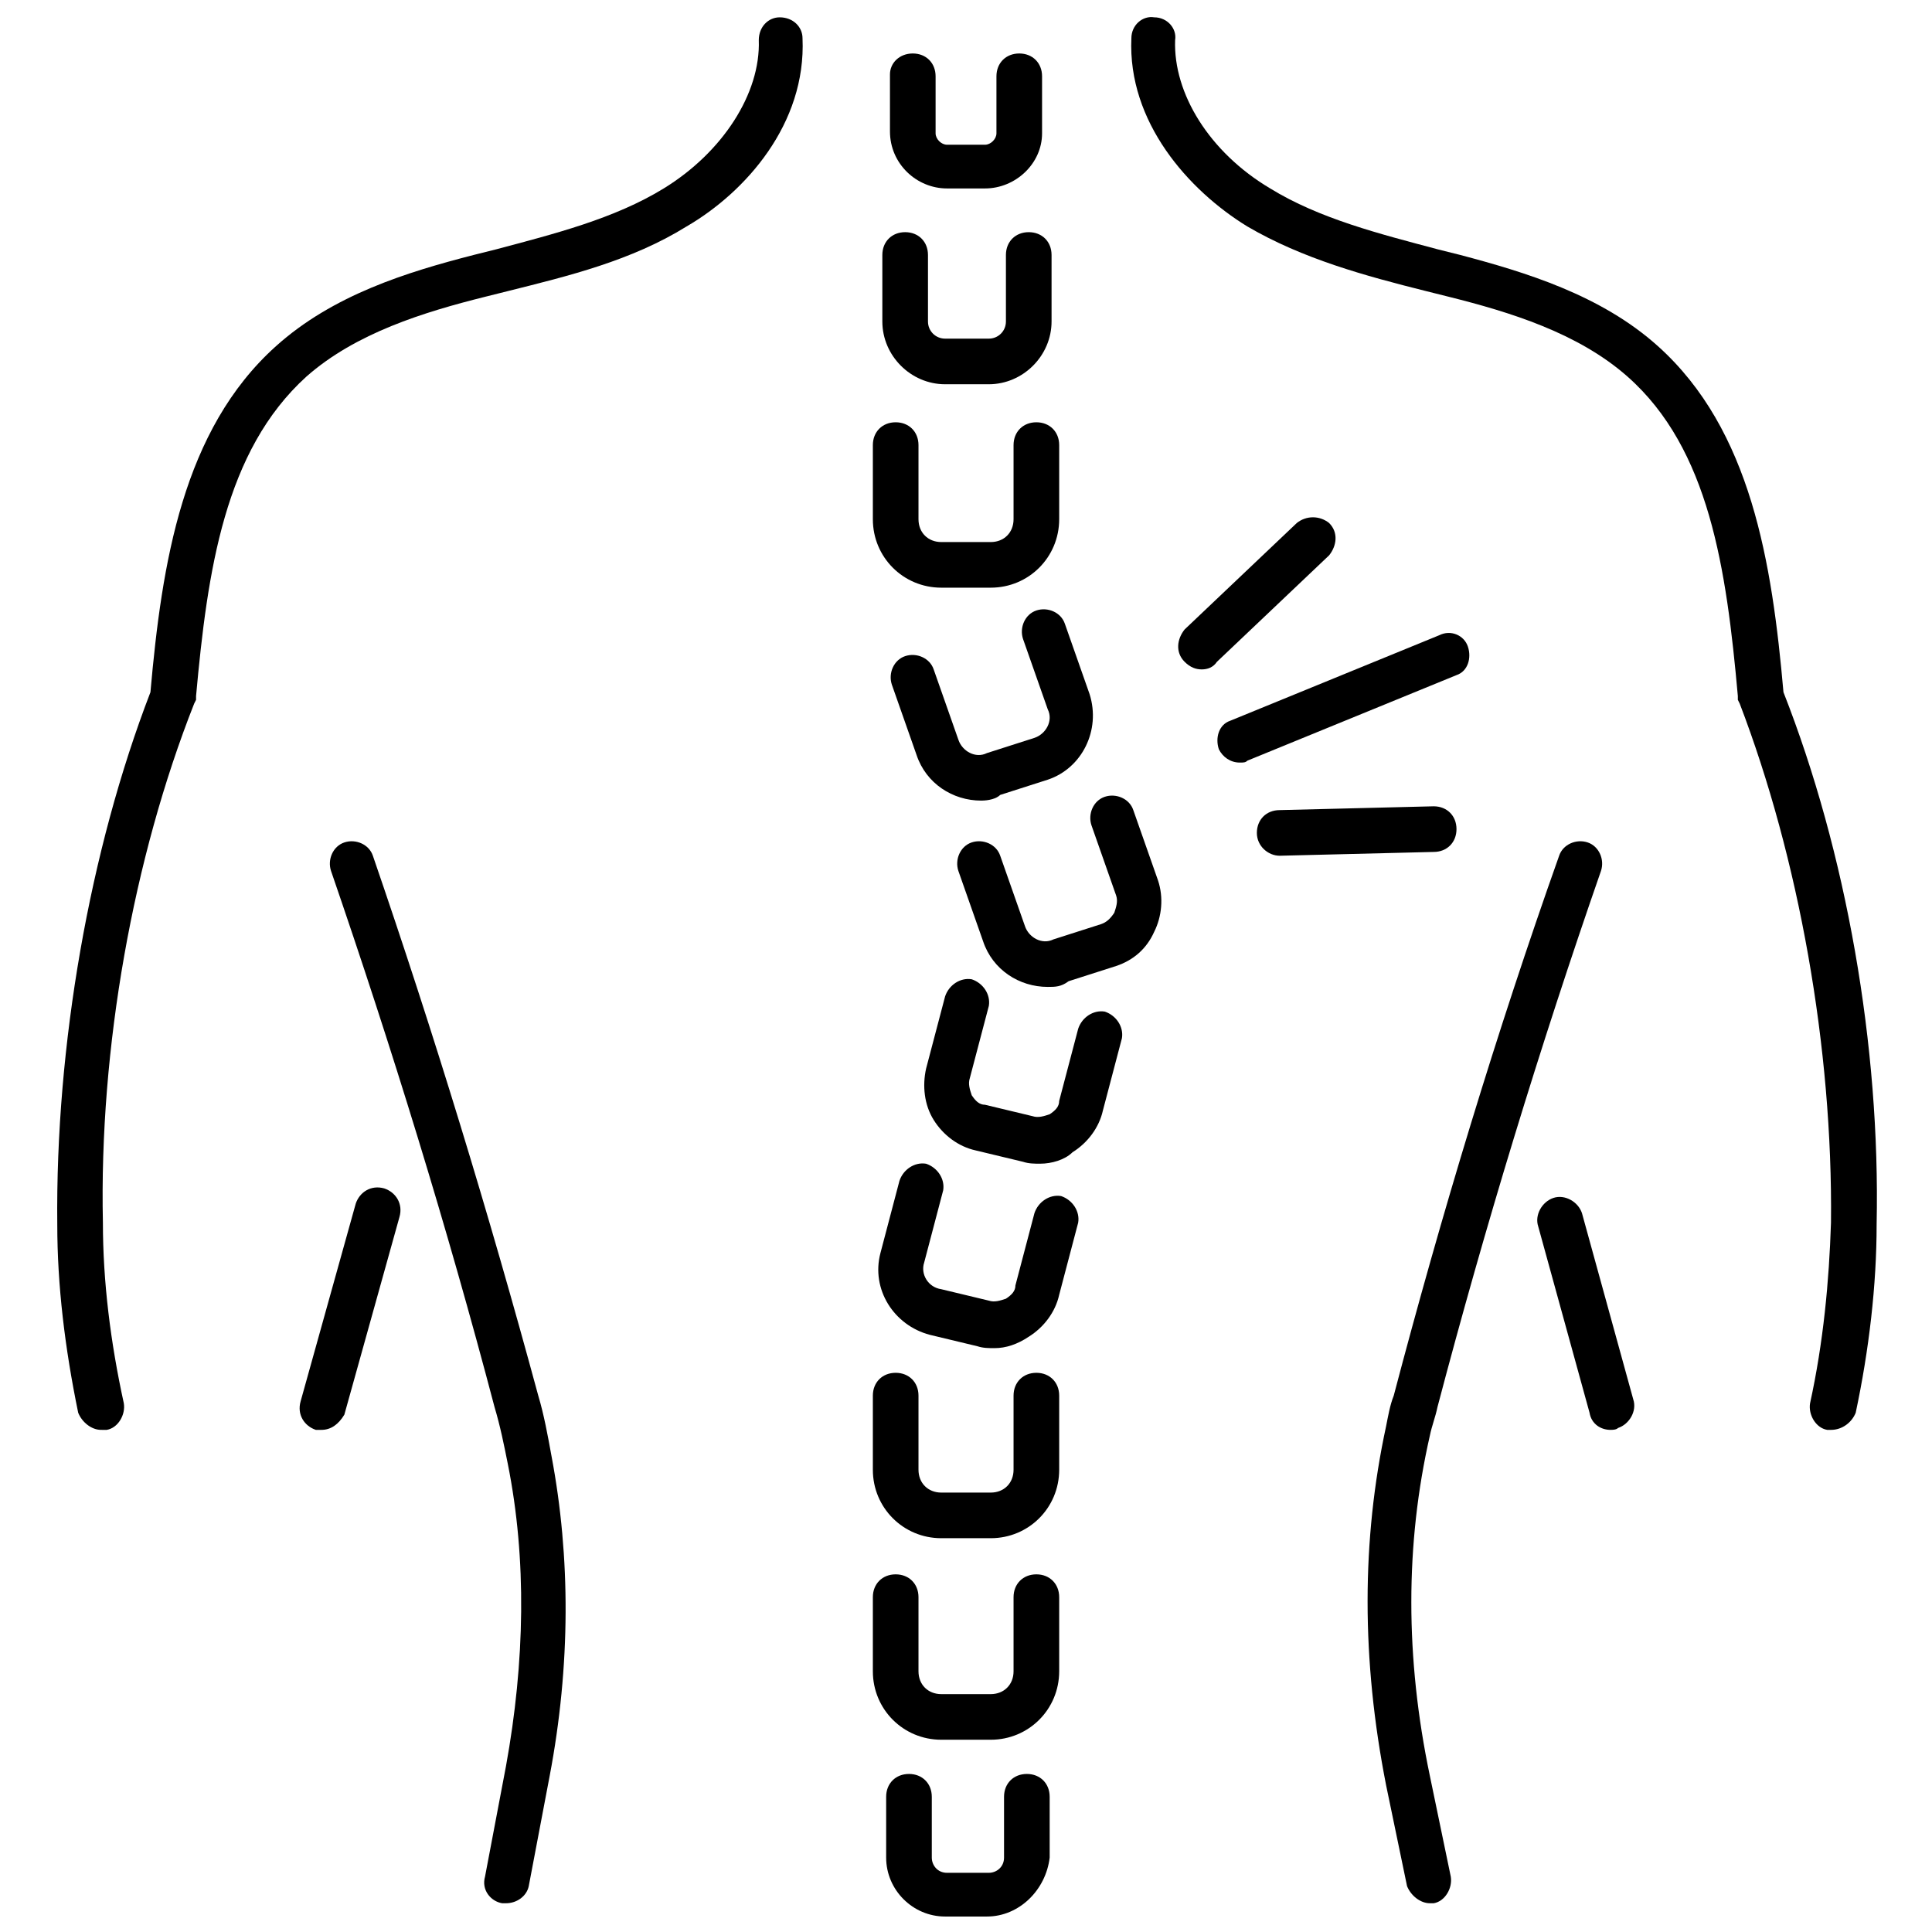 <?xml version="1.0" encoding="UTF-8"?>
<!-- Uploaded to: ICON Repo, www.svgrepo.com, Generator: ICON Repo Mixer Tools -->
<svg width="800px" height="800px" version="1.1" viewBox="144 144 512 512" xmlns="http://www.w3.org/2000/svg">
 <defs>
  <clipPath id="c">
   <path d="m378 614h45v37.902h-45z"/>
  </clipPath>
  <clipPath id="b">
   <path d="m443 148.09h199v374.91h-199z"/>
  </clipPath>
  <clipPath id="a">
   <path d="m159 148.09h198v374.91h-198z"/>
  </clipPath>
 </defs>
 <g clip-path="url(#c)">
  <path d="m405.54 651.9h-11.082c-8.566 0-15.617-7.055-15.617-15.617v-16.121c0-3.527 2.519-6.047 6.047-6.047 3.527 0 6.047 2.519 6.047 6.047v16.121c0 2.016 1.512 4.031 4.031 4.031h11.082c2.016 0 4.031-1.512 4.031-4.031v-16.121c0-3.527 2.519-6.047 6.047-6.047s6.047 2.519 6.047 6.047v16.121c-1.012 8.566-8.066 15.617-16.633 15.617z"/>
 </g>
 <path d="m406.55 605.05h-13.098c-10.078 0-18.137-8.062-18.137-18.137v-19.648c0-3.527 2.519-6.047 6.047-6.047s6.047 2.519 6.047 6.047v19.648c0 3.527 2.519 6.047 6.047 6.047h13.098c3.527 0 6.047-2.519 6.047-6.047v-19.648c0-3.527 2.519-6.047 6.047-6.047 3.527 0 6.047 2.519 6.047 6.047v19.648c-0.008 10.074-8.066 18.137-18.145 18.137z"/>
 <path d="m406.55 551.64h-13.098c-10.078 0-18.137-8.062-18.137-18.137v-19.648c0-3.527 2.519-6.047 6.047-6.047s6.047 2.519 6.047 6.047v19.648c0 3.527 2.519 6.047 6.047 6.047h13.098c3.527 0 6.047-2.519 6.047-6.047v-19.648c0-3.527 2.519-6.047 6.047-6.047 3.527 0 6.047 2.519 6.047 6.047v19.648c-0.008 10.078-8.066 18.137-18.145 18.137z"/>
 <path d="m406.55 299.74h-13.098c-10.078 0-18.137-8.062-18.137-18.137v-19.648c0-3.527 2.519-6.047 6.047-6.047s6.047 2.519 6.047 6.047v19.648c0 3.527 2.519 6.047 6.047 6.047h13.098c3.527 0 6.047-2.519 6.047-6.047v-19.648c0-3.527 2.519-6.047 6.047-6.047 3.527 0 6.047 2.519 6.047 6.047v19.648c-0.008 10.074-8.066 18.137-18.145 18.137z"/>
 <path d="m406.04 245.83h-11.586c-9.07 0-16.625-7.559-16.625-16.625v-17.633c0-3.527 2.519-6.047 6.047-6.047s6.047 2.519 6.047 6.047v17.633c0 2.519 2.016 4.535 4.535 4.535h11.586c2.519 0 4.535-2.016 4.535-4.535v-17.633c0-3.527 2.519-6.047 6.047-6.047s6.047 2.519 6.047 6.047v17.633c-0.004 9.07-7.562 16.625-16.633 16.625z"/>
 <path d="m405.04 193.94h-10.078c-8.062 0-15.113-6.551-15.113-15.113v-15.113c0.004-3.027 2.519-5.543 6.047-5.543s6.047 2.519 6.047 6.047v15.113c0 1.512 1.512 3.023 3.023 3.023h10.078c1.512 0 3.023-1.512 3.023-3.023v-15.113c0-3.527 2.519-6.047 6.047-6.047 3.523 0 6.043 2.516 6.043 6.043v15.113c0 8.062-7.055 14.613-15.117 14.613z"/>
 <path d="m407.55 501.27c-1.512 0-3.023 0-4.535-0.504l-12.594-3.023c-9.574-2.519-15.617-12.09-13.098-21.664l5.039-19.145c1.008-3.023 4.031-5.039 7.055-4.535 3.023 1.008 5.039 4.031 4.535 7.055l-5.039 19.145c-1.008 3.023 1.008 6.551 4.535 7.055l12.594 3.023c1.512 0.504 3.023 0 4.535-0.504 1.512-1.008 2.519-2.016 2.519-3.527l5.039-19.145c1.008-3.023 4.031-5.039 7.055-4.535 3.023 1.008 5.039 4.031 4.535 7.055l-5.039 19.145c-1.008 4.535-4.031 8.566-8.062 11.082-3.027 2.016-6.051 3.023-9.074 3.023z"/>
 <path d="m419.65 452.39c-1.512 0-3.023 0-4.535-0.504l-12.594-3.023c-4.535-1.008-8.566-4.031-11.082-8.062-2.519-4.031-3.023-9.07-2.016-13.602l5.039-19.145c1.008-3.023 4.031-5.039 7.055-4.535 3.023 1.008 5.039 4.031 4.535 7.055l-5.039 19.145c-0.504 1.512 0 3.023 0.504 4.535 1.008 1.512 2.016 2.519 3.527 2.519l12.594 3.023c1.512 0.504 3.023 0 4.535-0.504 1.512-1.008 2.519-2.016 2.519-3.527l5.039-19.145c1.008-3.023 4.031-5.039 7.055-4.535 3.023 1.008 5.039 4.031 4.535 7.055l-5.039 19.145c-1.008 4.535-4.031 8.566-8.062 11.082-2.023 2.016-5.547 3.023-8.57 3.023z"/>
 <path d="m421.66 405.54c-7.559 0-14.609-4.535-17.129-12.09l-6.551-18.641c-1.008-3.023 0.504-6.551 3.527-7.559 3.023-1.008 6.551 0.504 7.559 3.527l6.551 18.641c1.008 3.023 4.535 5.039 7.559 3.527l12.594-4.031c1.512-0.504 2.519-1.512 3.527-3.023 0.504-1.512 1.008-3.023 0.504-4.535l-6.551-18.641c-1.008-3.023 0.504-6.551 3.527-7.559s6.551 0.504 7.559 3.527l6.551 18.641c1.512 4.535 1.008 9.574-1.008 13.602-2.016 4.535-5.543 7.559-10.078 9.07l-12.594 4.031c-2.023 1.512-3.535 1.512-5.547 1.512z"/>
 <path d="m404.03 356.17c-7.559 0-14.609-4.535-17.129-12.09l-6.551-18.641c-1.008-3.023 0.504-6.551 3.527-7.559 3.023-1.008 6.551 0.504 7.559 3.527l6.551 18.641c1.008 3.023 4.535 5.039 7.559 3.527l12.594-4.031c3.023-1.008 5.039-4.535 3.527-7.559l-6.551-18.641c-1.008-3.023 0.504-6.551 3.527-7.559 3.023-1.008 6.551 0.504 7.559 3.527l6.551 18.641c3.023 9.574-2.016 19.648-11.082 22.672l-12.594 4.031c-1.016 1.008-3.031 1.512-5.047 1.512z"/>
 <g clip-path="url(#b)">
  <path d="m629.23 522.93h-1.008c-3.023-0.504-5.039-4.031-4.535-7.055 3.527-16.121 5.039-32.242 5.543-47.863 0.504-46.352-8.566-96.73-24.184-137.54l-0.5-1.008v-1.008c-3.023-33.754-7.559-65.496-29.223-84.641-13.098-11.586-31.234-17.129-47.359-21.16l-6.047-1.512c-16.121-4.031-32.746-8.566-47.359-17.129-15.617-9.574-31.738-27.711-30.73-49.879 0-3.527 3.023-6.047 6.047-5.543 3.527 0 6.047 3.023 5.543 6.047-0.504 14.105 9.07 29.727 25.191 39.297 13.098 8.062 29.223 12.09 44.336 16.121l6.047 1.512c17.129 4.535 37.281 10.578 52.395 24.184 24.688 22.168 30.23 57.434 33.25 91.691 16.625 42.32 25.695 93.707 24.688 141.07 0 16.121-2.016 33.25-5.543 49.879-1.008 2.523-3.527 4.539-6.551 4.539z"/>
 </g>
 <path d="m570.79 522.93c-2.519 0-5.039-1.512-5.543-4.535l-13.602-49.375c-1.008-3.023 1.008-6.551 4.031-7.559 3.023-1.008 6.551 1.008 7.559 4.031l13.602 49.375c1.008 3.023-1.008 6.551-4.031 7.559-0.504 0.504-1.512 0.504-2.016 0.504z"/>
 <g clip-path="url(#a)">
  <path d="m170.77 522.93c-2.519 0-5.039-2.016-6.047-4.535-3.527-17.129-5.543-33.754-5.543-49.879-0.504-47.359 8.566-99.25 24.688-141.07 3.023-34.258 8.566-69.527 33.25-91.691 15.113-13.602 34.762-19.648 52.395-24.184l6.047-1.512c15.113-4.031 31.234-8.062 44.336-16.121 15.617-9.574 25.695-25.191 25.191-39.297 0-3.527 2.519-6.047 5.543-6.047 3.527 0 6.047 2.519 6.047 5.543 1.008 22.672-15.113 40.809-30.73 49.879-14.609 9.07-31.234 13.098-47.359 17.129l-6.047 1.512c-16.121 4.031-34.258 9.574-47.359 21.16-21.664 19.648-26.199 51.387-29.223 84.641v1.008l-0.504 1.008c-16.121 40.809-25.191 91.191-24.184 137.54 0 15.617 2.016 31.738 5.543 47.863 0.504 3.023-1.512 6.551-4.535 7.055-1.004-0.004-1.508-0.004-1.508-0.004z"/>
 </g>
 <path d="m229.21 522.93h-1.512c-3.023-1.008-5.039-4.031-4.031-7.559l14.609-52.395c1.008-3.023 4.031-5.039 7.559-4.031 3.023 1.008 5.039 4.031 4.031 7.559l-14.609 52.395c-1.512 2.519-3.527 4.031-6.047 4.031z"/>
 <path d="m522.93 648.38c-2.519 0-5.039-2.016-6.047-4.535l-5.543-26.703c-6.551-33.25-6.551-64.992 0-95.219 0.504-2.519 1.008-5.543 2.016-8.062 12.594-47.863 27.207-96.227 43.832-143.08 1.008-3.023 4.535-4.535 7.559-3.527 3.023 1.008 4.535 4.535 3.527 7.559-16.121 46.352-30.73 94.211-43.328 142.07-0.504 2.519-1.512 5.039-2.016 7.559-6.551 28.719-6.551 58.945 0 90.184l5.543 26.703c0.504 3.023-1.512 6.551-4.535 7.055-0.504-0.004-0.504-0.004-1.008-0.004z"/>
 <path d="m278.08 648.38h-1.008c-3.023-0.504-5.543-3.527-4.535-7.055l5.543-29.223c5.039-27.711 5.543-54.914 0.504-80.105-1.008-5.039-2.016-10.078-3.527-15.113-12.594-47.863-27.207-95.219-43.328-142.07-1.008-3.023 0.504-6.551 3.527-7.559 3.023-1.008 6.551 0.504 7.559 3.527 16.121 46.855 30.73 94.715 43.832 143.08 1.512 5.039 2.519 10.578 3.527 16.121 5.039 26.703 5.039 55.418-0.504 84.641l-5.547 29.227c-0.504 2.519-3.023 4.531-6.043 4.531z"/>
 <path d="m472.55 346.09c-2.519 0-4.535-1.512-5.543-3.527-1.008-3.023 0-6.551 3.023-7.559l55.418-22.672c3.023-1.512 6.551 0 7.559 3.023 1.008 3.023 0 6.551-3.023 7.559l-55.418 22.672c-0.504 0.504-1.008 0.504-2.016 0.504z"/>
 <path d="m483.13 370.78c-3.023 0-6.047-2.519-6.047-6.047 0-3.527 2.519-6.047 6.047-6.047l40.809-1.008c3.527 0 6.047 2.519 6.047 6.047s-2.519 6.047-6.047 6.047z"/>
 <path d="m462.47 321.4c-1.512 0-3.023-0.504-4.535-2.016-2.519-2.519-2.016-6.047 0-8.566l29.727-28.215c2.519-2.016 6.047-2.016 8.566 0 2.519 2.519 2.016 6.047 0 8.566l-29.727 28.215c-1.012 1.516-2.523 2.016-4.031 2.016z"/>
</svg>